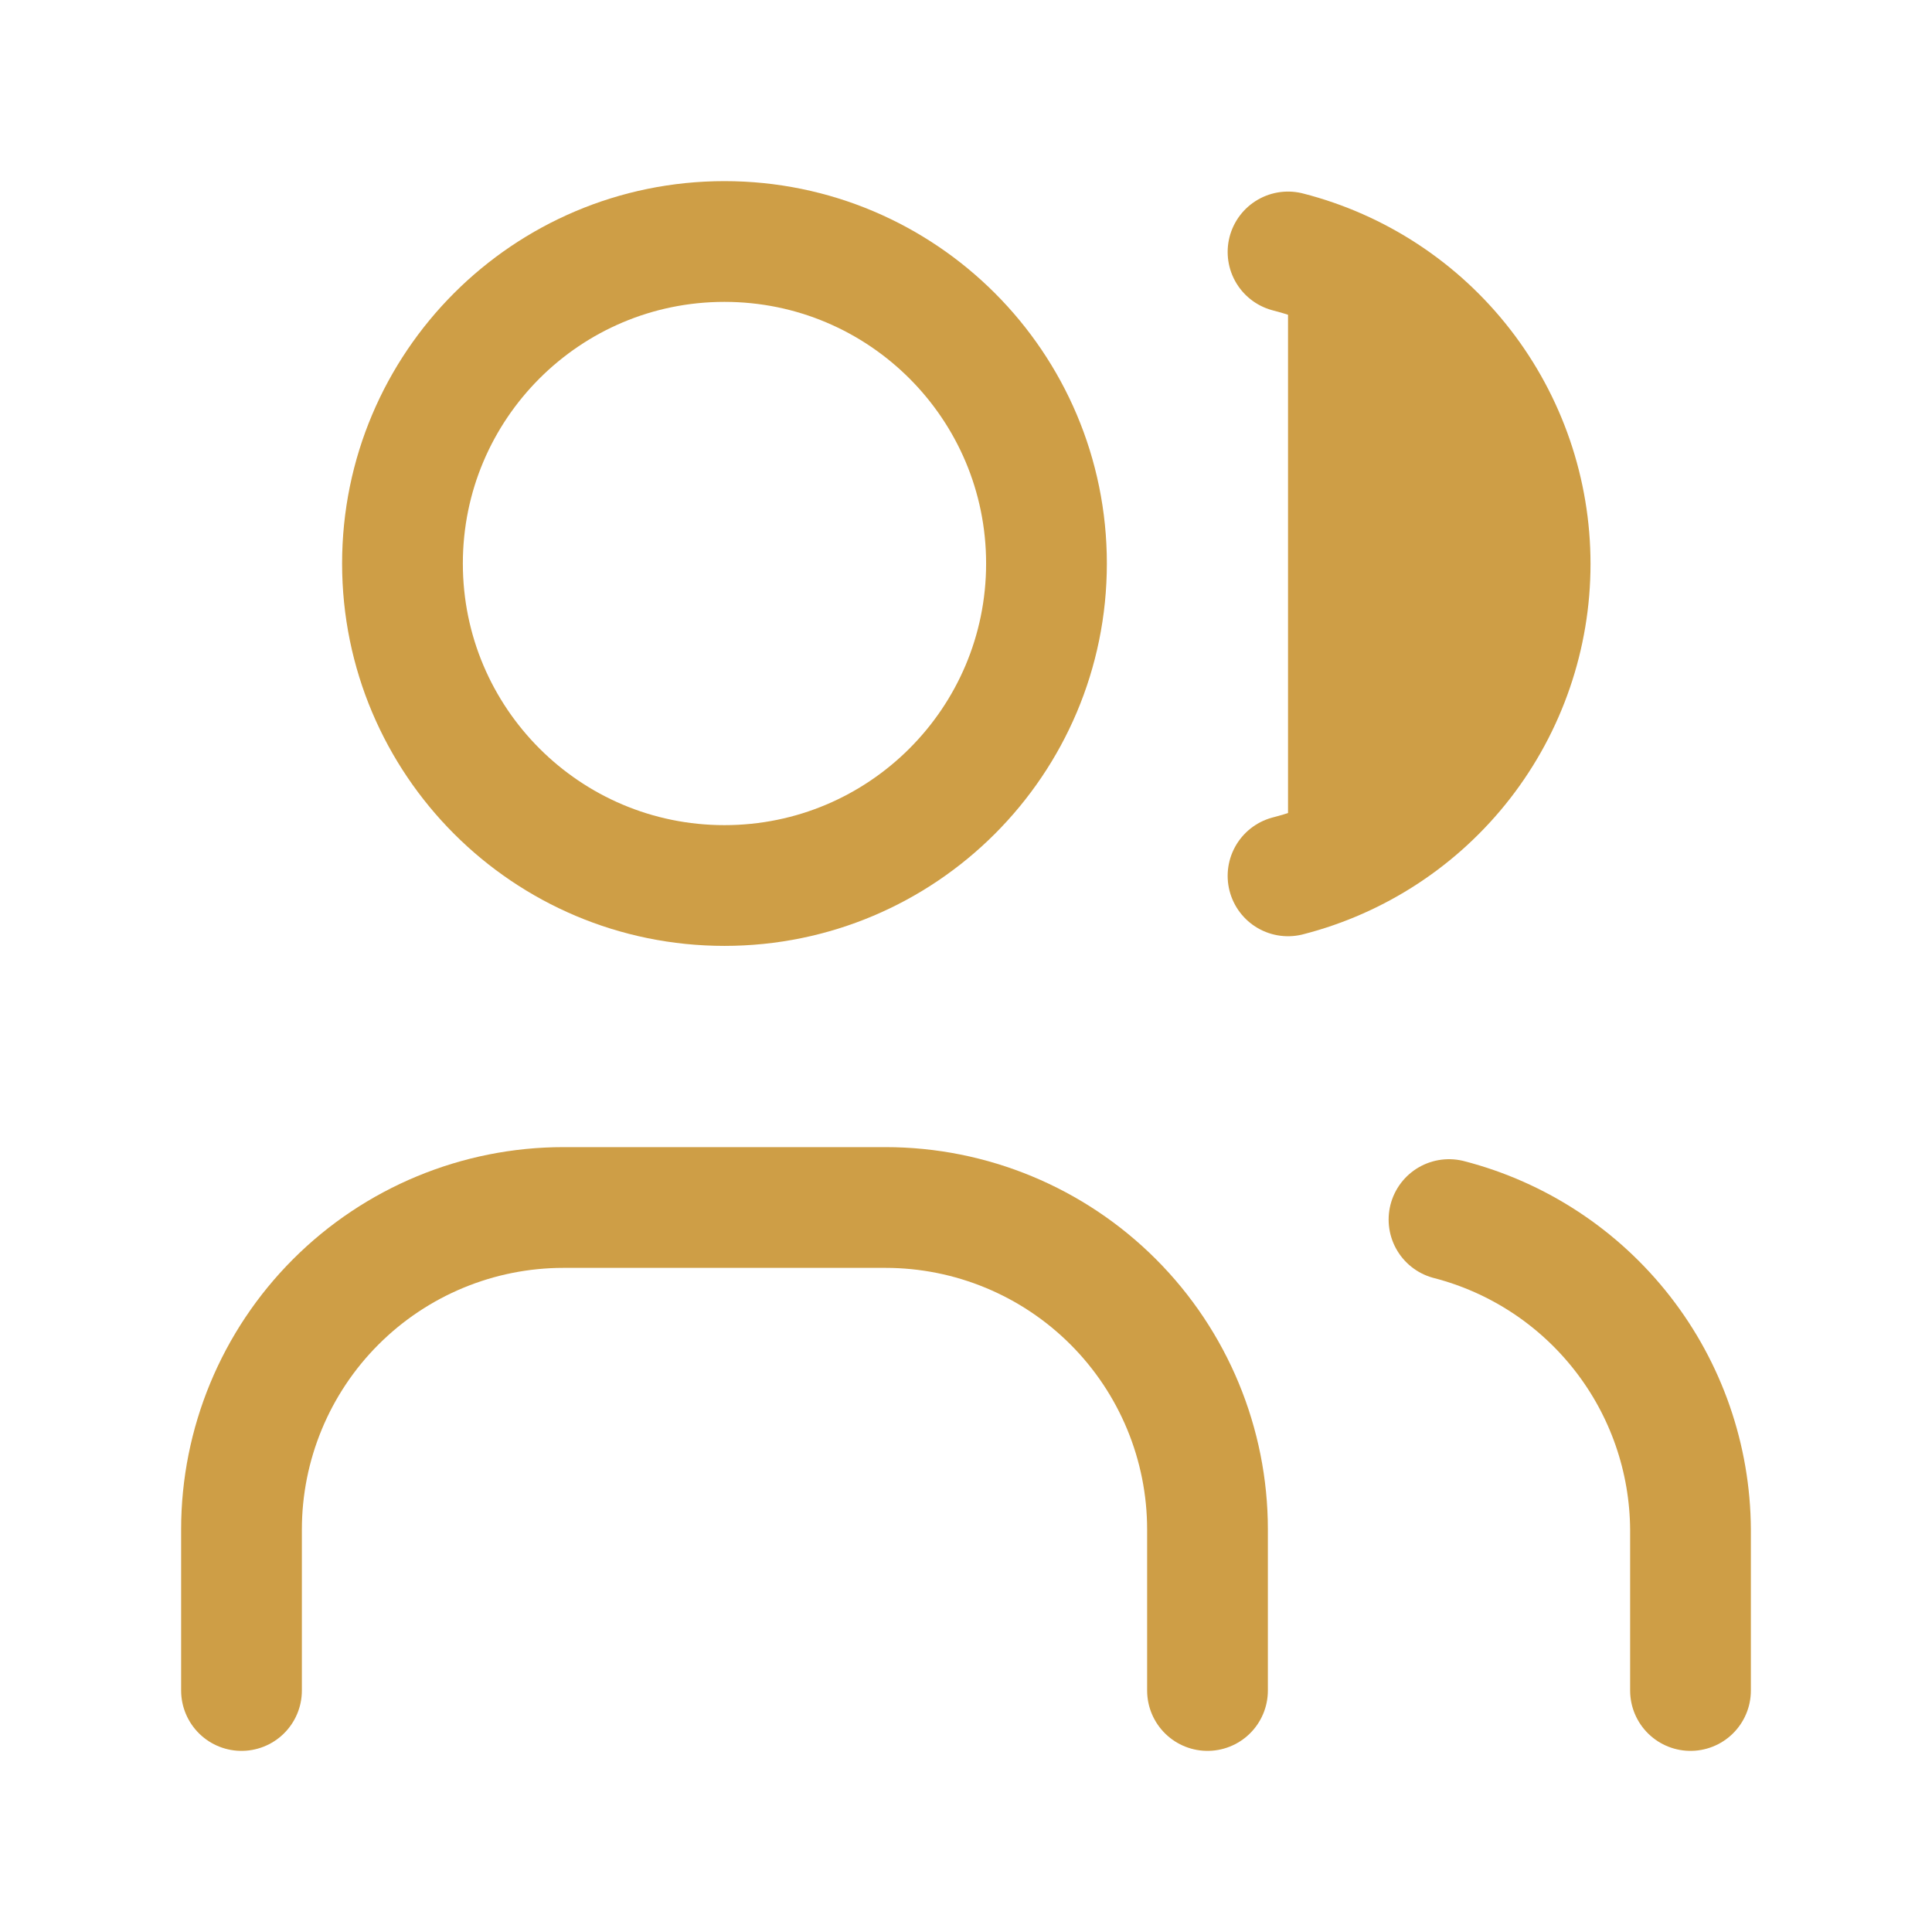 <svg width="44" height="44" viewBox="0 0 44 44" fill="none" xmlns="http://www.w3.org/2000/svg">
<g clip-path="url(#clip0_4024_1196)">
<path d="M16.499 20.167C20.549 20.167 23.833 16.883 23.833 12.833C23.833 8.783 20.549 5.5 16.499 5.5C12.449 5.5 9.166 8.783 9.166 12.833C9.166 16.883 12.449 20.167 16.499 20.167Z" stroke="#CE9E46" stroke-width="2.75" stroke-linecap="round" stroke-linejoin="round"/>
<path d="M5.5 38.5V34.833C5.5 32.888 6.273 31.023 7.648 29.648C9.023 28.273 10.888 27.5 12.833 27.5H20.167C22.112 27.5 23.977 28.273 25.352 29.648C26.727 31.023 27.5 32.888 27.5 34.833V38.5" stroke="#CE9E46" stroke-width="2.75" stroke-linecap="round" stroke-linejoin="round"/>
<path d="M29.334 5.738C30.911 6.142 32.31 7.06 33.308 8.346C34.306 9.632 34.848 11.214 34.848 12.842C34.848 14.471 34.306 16.053 33.308 17.339C32.31 18.625 30.911 19.543 29.334 19.947" fill="#CE9E46"/>
<path d="M29.334 5.738C30.911 6.142 32.31 7.06 33.308 8.346C34.306 9.632 34.848 11.214 34.848 12.842C34.848 14.471 34.306 16.053 33.308 17.339C32.31 18.625 30.911 19.543 29.334 19.947" stroke="#CE9E46" stroke-width="2.75" stroke-linecap="round" stroke-linejoin="round"/>
<path d="M38.5 38.5V34.834C38.491 33.215 37.946 31.645 36.951 30.369C35.956 29.092 34.567 28.18 33 27.775" stroke="#CE9E46" stroke-width="2.75" stroke-linecap="round" stroke-linejoin="round"/>
</g>
<defs>
<clipPath id="clip0_4024_1196">
<rect width="44" height="44" fill="white"/>
</clipPath>
</defs>
</svg>
